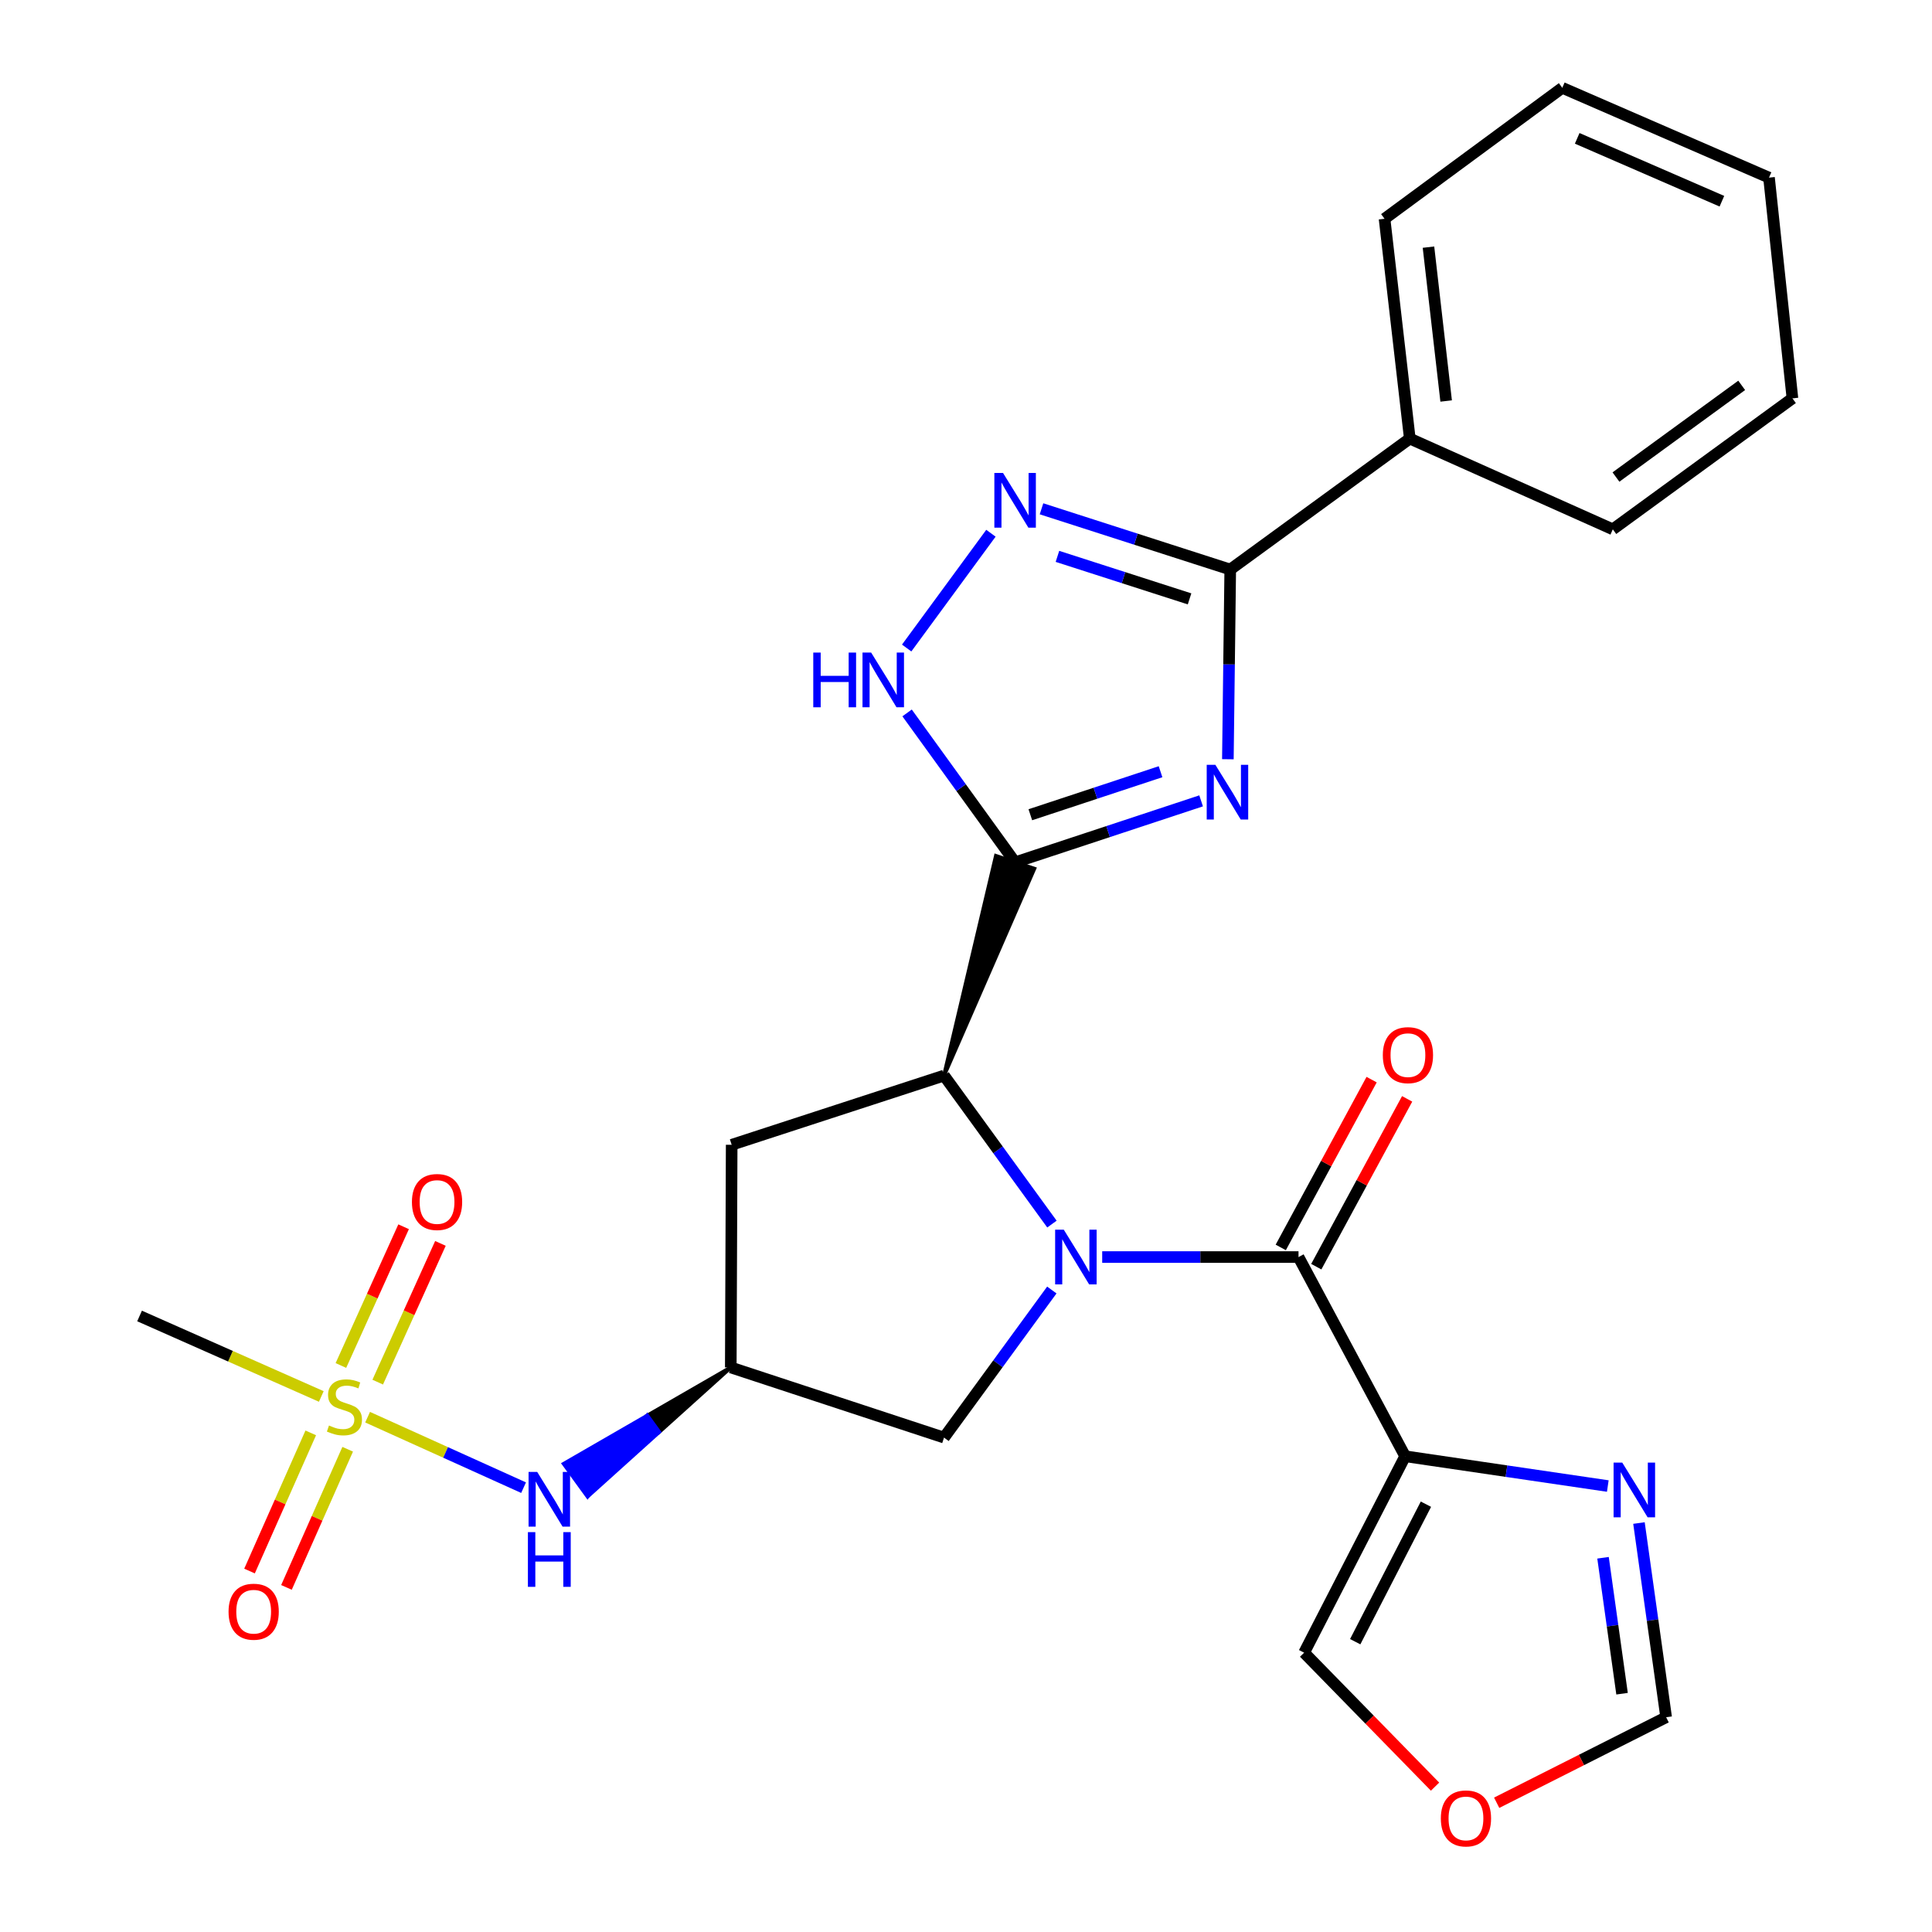 <?xml version='1.0' encoding='iso-8859-1'?>
<svg version='1.1' baseProfile='full'
              xmlns='http://www.w3.org/2000/svg'
                      xmlns:rdkit='http://www.rdkit.org/xml'
                      xmlns:xlink='http://www.w3.org/1999/xlink'
                  xml:space='preserve'
width='1000px' height='1000px' viewBox='0 0 1000 1000'>
<!-- END OF HEADER -->
<rect style='opacity:1.0;fill:#FFFFFF;stroke:none' width='1000' height='1000' x='0' y='0'> </rect>
<path class='bond-2' d='M 570.499,650.65 L 621.305,650.65' style='fill:none;fill-rule:evenodd;stroke:#0000FF;stroke-width:6px;stroke-linecap:butt;stroke-linejoin:miter;stroke-opacity:1' />
<path class='bond-2' d='M 621.305,650.65 L 672.111,650.65' style='fill:none;fill-rule:evenodd;stroke:#000000;stroke-width:6px;stroke-linecap:butt;stroke-linejoin:miter;stroke-opacity:1' />
<path class='bond-3' d='M 544.481,633.587 L 516.554,595.149' style='fill:none;fill-rule:evenodd;stroke:#0000FF;stroke-width:6px;stroke-linecap:butt;stroke-linejoin:miter;stroke-opacity:1' />
<path class='bond-3' d='M 516.554,595.149 L 488.627,556.712' style='fill:none;fill-rule:evenodd;stroke:#000000;stroke-width:6px;stroke-linecap:butt;stroke-linejoin:miter;stroke-opacity:1' />
<path class='bond-12' d='M 544.424,667.703 L 516.525,705.901' style='fill:none;fill-rule:evenodd;stroke:#0000FF;stroke-width:6px;stroke-linecap:butt;stroke-linejoin:miter;stroke-opacity:1' />
<path class='bond-12' d='M 516.525,705.901 L 488.627,744.1' style='fill:none;fill-rule:evenodd;stroke:#000000;stroke-width:6px;stroke-linecap:butt;stroke-linejoin:miter;stroke-opacity:1' />
<path class='bond-0' d='M 488.627,556.712 L 535.338,449.641 L 515.5,443.029 Z' style='fill:#000000;fill-rule:evenodd;fill-opacity:1;stroke:#000000;stroke-width:2px;stroke-linecap:butt;stroke-linejoin:miter;stroke-opacity:1;' />
<path class='bond-1' d='M 525.419,446.335 L 573.558,430.429' style='fill:none;fill-rule:evenodd;stroke:#000000;stroke-width:6px;stroke-linecap:butt;stroke-linejoin:miter;stroke-opacity:1' />
<path class='bond-1' d='M 573.558,430.429 L 621.697,414.524' style='fill:none;fill-rule:evenodd;stroke:#0000FF;stroke-width:6px;stroke-linecap:butt;stroke-linejoin:miter;stroke-opacity:1' />
<path class='bond-1' d='M 533.3,421.708 L 566.997,410.574' style='fill:none;fill-rule:evenodd;stroke:#000000;stroke-width:6px;stroke-linecap:butt;stroke-linejoin:miter;stroke-opacity:1' />
<path class='bond-1' d='M 566.997,410.574 L 600.695,399.44' style='fill:none;fill-rule:evenodd;stroke:#0000FF;stroke-width:6px;stroke-linecap:butt;stroke-linejoin:miter;stroke-opacity:1' />
<path class='bond-8' d='M 525.419,446.335 L 497.464,407.67' style='fill:none;fill-rule:evenodd;stroke:#000000;stroke-width:6px;stroke-linecap:butt;stroke-linejoin:miter;stroke-opacity:1' />
<path class='bond-8' d='M 497.464,407.67 L 469.51,369.005' style='fill:none;fill-rule:evenodd;stroke:#0000FF;stroke-width:6px;stroke-linecap:butt;stroke-linejoin:miter;stroke-opacity:1' />
<path class='bond-5' d='M 635.544,392.978 L 636.157,343.882' style='fill:none;fill-rule:evenodd;stroke:#0000FF;stroke-width:6px;stroke-linecap:butt;stroke-linejoin:miter;stroke-opacity:1' />
<path class='bond-5' d='M 636.157,343.882 L 636.771,294.786' style='fill:none;fill-rule:evenodd;stroke:#000000;stroke-width:6px;stroke-linecap:butt;stroke-linejoin:miter;stroke-opacity:1' />
<path class='bond-6' d='M 672.111,650.65 L 727.305,753.754' style='fill:none;fill-rule:evenodd;stroke:#000000;stroke-width:6px;stroke-linecap:butt;stroke-linejoin:miter;stroke-opacity:1' />
<path class='bond-19' d='M 681.306,655.628 L 704.822,612.199' style='fill:none;fill-rule:evenodd;stroke:#000000;stroke-width:6px;stroke-linecap:butt;stroke-linejoin:miter;stroke-opacity:1' />
<path class='bond-19' d='M 704.822,612.199 L 728.338,568.77' style='fill:none;fill-rule:evenodd;stroke:#FF0000;stroke-width:6px;stroke-linecap:butt;stroke-linejoin:miter;stroke-opacity:1' />
<path class='bond-19' d='M 662.917,645.671 L 686.433,602.242' style='fill:none;fill-rule:evenodd;stroke:#000000;stroke-width:6px;stroke-linecap:butt;stroke-linejoin:miter;stroke-opacity:1' />
<path class='bond-19' d='M 686.433,602.242 L 709.949,558.813' style='fill:none;fill-rule:evenodd;stroke:#FF0000;stroke-width:6px;stroke-linecap:butt;stroke-linejoin:miter;stroke-opacity:1' />
<path class='bond-13' d='M 488.627,556.712 L 378.715,592.539' style='fill:none;fill-rule:evenodd;stroke:#000000;stroke-width:6px;stroke-linecap:butt;stroke-linejoin:miter;stroke-opacity:1' />
<path class='bond-4' d='M 190.27,733.532 L 230.636,751.774' style='fill:none;fill-rule:evenodd;stroke:#CCCC00;stroke-width:6px;stroke-linecap:butt;stroke-linejoin:miter;stroke-opacity:1' />
<path class='bond-4' d='M 230.636,751.774 L 271.003,770.016' style='fill:none;fill-rule:evenodd;stroke:#0000FF;stroke-width:6px;stroke-linecap:butt;stroke-linejoin:miter;stroke-opacity:1' />
<path class='bond-16' d='M 160.843,741.657 L 144.999,777.411' style='fill:none;fill-rule:evenodd;stroke:#CCCC00;stroke-width:6px;stroke-linecap:butt;stroke-linejoin:miter;stroke-opacity:1' />
<path class='bond-16' d='M 144.999,777.411 L 129.155,813.165' style='fill:none;fill-rule:evenodd;stroke:#FF0000;stroke-width:6px;stroke-linecap:butt;stroke-linejoin:miter;stroke-opacity:1' />
<path class='bond-16' d='M 179.961,750.129 L 164.117,785.883' style='fill:none;fill-rule:evenodd;stroke:#CCCC00;stroke-width:6px;stroke-linecap:butt;stroke-linejoin:miter;stroke-opacity:1' />
<path class='bond-16' d='M 164.117,785.883 L 148.274,821.637' style='fill:none;fill-rule:evenodd;stroke:#FF0000;stroke-width:6px;stroke-linecap:butt;stroke-linejoin:miter;stroke-opacity:1' />
<path class='bond-17' d='M 195.505,715.391 L 211.735,679.485' style='fill:none;fill-rule:evenodd;stroke:#CCCC00;stroke-width:6px;stroke-linecap:butt;stroke-linejoin:miter;stroke-opacity:1' />
<path class='bond-17' d='M 211.735,679.485 L 227.965,643.58' style='fill:none;fill-rule:evenodd;stroke:#FF0000;stroke-width:6px;stroke-linecap:butt;stroke-linejoin:miter;stroke-opacity:1' />
<path class='bond-17' d='M 176.45,706.778 L 192.68,670.872' style='fill:none;fill-rule:evenodd;stroke:#CCCC00;stroke-width:6px;stroke-linecap:butt;stroke-linejoin:miter;stroke-opacity:1' />
<path class='bond-17' d='M 192.68,670.872 L 208.91,634.966' style='fill:none;fill-rule:evenodd;stroke:#FF0000;stroke-width:6px;stroke-linecap:butt;stroke-linejoin:miter;stroke-opacity:1' />
<path class='bond-21' d='M 166.301,722.808 L 119.269,701.977' style='fill:none;fill-rule:evenodd;stroke:#CCCC00;stroke-width:6px;stroke-linecap:butt;stroke-linejoin:miter;stroke-opacity:1' />
<path class='bond-21' d='M 119.269,701.977 L 72.237,681.145' style='fill:none;fill-rule:evenodd;stroke:#000000;stroke-width:6px;stroke-linecap:butt;stroke-linejoin:miter;stroke-opacity:1' />
<path class='bond-20' d='M 636.771,294.786 L 729.71,227.011' style='fill:none;fill-rule:evenodd;stroke:#000000;stroke-width:6px;stroke-linecap:butt;stroke-linejoin:miter;stroke-opacity:1' />
<path class='bond-28' d='M 636.771,294.786 L 587.927,279.071' style='fill:none;fill-rule:evenodd;stroke:#000000;stroke-width:6px;stroke-linecap:butt;stroke-linejoin:miter;stroke-opacity:1' />
<path class='bond-28' d='M 587.927,279.071 L 539.083,263.355' style='fill:none;fill-rule:evenodd;stroke:#0000FF;stroke-width:6px;stroke-linecap:butt;stroke-linejoin:miter;stroke-opacity:1' />
<path class='bond-28' d='M 615.713,309.978 L 581.522,298.977' style='fill:none;fill-rule:evenodd;stroke:#000000;stroke-width:6px;stroke-linecap:butt;stroke-linejoin:miter;stroke-opacity:1' />
<path class='bond-28' d='M 581.522,298.977 L 547.331,287.976' style='fill:none;fill-rule:evenodd;stroke:#0000FF;stroke-width:6px;stroke-linecap:butt;stroke-linejoin:miter;stroke-opacity:1' />
<path class='bond-9' d='M 727.305,753.754 L 779.749,761.463' style='fill:none;fill-rule:evenodd;stroke:#000000;stroke-width:6px;stroke-linecap:butt;stroke-linejoin:miter;stroke-opacity:1' />
<path class='bond-9' d='M 779.749,761.463 L 832.193,769.172' style='fill:none;fill-rule:evenodd;stroke:#0000FF;stroke-width:6px;stroke-linecap:butt;stroke-linejoin:miter;stroke-opacity:1' />
<path class='bond-15' d='M 727.305,753.754 L 675.016,855.429' style='fill:none;fill-rule:evenodd;stroke:#000000;stroke-width:6px;stroke-linecap:butt;stroke-linejoin:miter;stroke-opacity:1' />
<path class='bond-15' d='M 738.058,778.569 L 701.455,849.741' style='fill:none;fill-rule:evenodd;stroke:#000000;stroke-width:6px;stroke-linecap:butt;stroke-linejoin:miter;stroke-opacity:1' />
<path class='bond-7' d='M 512.907,276.002 L 469.29,335.417' style='fill:none;fill-rule:evenodd;stroke:#0000FF;stroke-width:6px;stroke-linecap:butt;stroke-linejoin:miter;stroke-opacity:1' />
<path class='bond-14' d='M 848.327,788.321 L 855.36,838.581' style='fill:none;fill-rule:evenodd;stroke:#0000FF;stroke-width:6px;stroke-linecap:butt;stroke-linejoin:miter;stroke-opacity:1' />
<path class='bond-14' d='M 855.36,838.581 L 862.392,888.84' style='fill:none;fill-rule:evenodd;stroke:#000000;stroke-width:6px;stroke-linecap:butt;stroke-linejoin:miter;stroke-opacity:1' />
<path class='bond-14' d='M 829.727,806.297 L 834.65,841.479' style='fill:none;fill-rule:evenodd;stroke:#0000FF;stroke-width:6px;stroke-linecap:butt;stroke-linejoin:miter;stroke-opacity:1' />
<path class='bond-14' d='M 834.65,841.479 L 839.573,876.66' style='fill:none;fill-rule:evenodd;stroke:#000000;stroke-width:6px;stroke-linecap:butt;stroke-linejoin:miter;stroke-opacity:1' />
<path class='bond-10' d='M 378.25,707.784 L 488.627,744.1' style='fill:none;fill-rule:evenodd;stroke:#000000;stroke-width:6px;stroke-linecap:butt;stroke-linejoin:miter;stroke-opacity:1' />
<path class='bond-11' d='M 378.25,707.784 L 335.035,732.724 L 341.181,741.182 Z' style='fill:#000000;fill-rule:evenodd;fill-opacity:1;stroke:#000000;stroke-width:2px;stroke-linecap:butt;stroke-linejoin:miter;stroke-opacity:1;' />
<path class='bond-11' d='M 335.035,732.724 L 304.113,774.581 L 291.82,757.664 Z' style='fill:#0000FF;fill-rule:evenodd;fill-opacity:1;stroke:#0000FF;stroke-width:2px;stroke-linecap:butt;stroke-linejoin:miter;stroke-opacity:1;' />
<path class='bond-11' d='M 335.035,732.724 L 341.181,741.182 L 304.113,774.581 Z' style='fill:#0000FF;fill-rule:evenodd;fill-opacity:1;stroke:#0000FF;stroke-width:2px;stroke-linecap:butt;stroke-linejoin:miter;stroke-opacity:1;' />
<path class='bond-27' d='M 378.25,707.784 L 378.715,592.539' style='fill:none;fill-rule:evenodd;stroke:#000000;stroke-width:6px;stroke-linecap:butt;stroke-linejoin:miter;stroke-opacity:1' />
<path class='bond-29' d='M 862.392,888.84 L 818.535,910.973' style='fill:none;fill-rule:evenodd;stroke:#000000;stroke-width:6px;stroke-linecap:butt;stroke-linejoin:miter;stroke-opacity:1' />
<path class='bond-29' d='M 818.535,910.973 L 774.678,933.105' style='fill:none;fill-rule:evenodd;stroke:#FF0000;stroke-width:6px;stroke-linecap:butt;stroke-linejoin:miter;stroke-opacity:1' />
<path class='bond-18' d='M 675.016,855.429 L 708.898,890.096' style='fill:none;fill-rule:evenodd;stroke:#000000;stroke-width:6px;stroke-linecap:butt;stroke-linejoin:miter;stroke-opacity:1' />
<path class='bond-18' d='M 708.898,890.096 L 742.781,924.764' style='fill:none;fill-rule:evenodd;stroke:#FF0000;stroke-width:6px;stroke-linecap:butt;stroke-linejoin:miter;stroke-opacity:1' />
<path class='bond-22' d='M 729.71,227.011 L 716.641,113.242' style='fill:none;fill-rule:evenodd;stroke:#000000;stroke-width:6px;stroke-linecap:butt;stroke-linejoin:miter;stroke-opacity:1' />
<path class='bond-22' d='M 748.524,207.559 L 739.376,127.921' style='fill:none;fill-rule:evenodd;stroke:#000000;stroke-width:6px;stroke-linecap:butt;stroke-linejoin:miter;stroke-opacity:1' />
<path class='bond-23' d='M 729.71,227.011 L 834.789,273.98' style='fill:none;fill-rule:evenodd;stroke:#000000;stroke-width:6px;stroke-linecap:butt;stroke-linejoin:miter;stroke-opacity:1' />
<path class='bond-25' d='M 716.641,113.242 L 808.639,45.455' style='fill:none;fill-rule:evenodd;stroke:#000000;stroke-width:6px;stroke-linecap:butt;stroke-linejoin:miter;stroke-opacity:1' />
<path class='bond-24' d='M 834.789,273.98 L 927.763,206.192' style='fill:none;fill-rule:evenodd;stroke:#000000;stroke-width:6px;stroke-linecap:butt;stroke-linejoin:miter;stroke-opacity:1' />
<path class='bond-24' d='M 836.416,246.915 L 901.497,199.464' style='fill:none;fill-rule:evenodd;stroke:#000000;stroke-width:6px;stroke-linecap:butt;stroke-linejoin:miter;stroke-opacity:1' />
<path class='bond-26' d='M 927.763,206.192 L 915.634,91.947' style='fill:none;fill-rule:evenodd;stroke:#000000;stroke-width:6px;stroke-linecap:butt;stroke-linejoin:miter;stroke-opacity:1' />
<path class='bond-30' d='M 808.639,45.455 L 915.634,91.947' style='fill:none;fill-rule:evenodd;stroke:#000000;stroke-width:6px;stroke-linecap:butt;stroke-linejoin:miter;stroke-opacity:1' />
<path class='bond-30' d='M 816.354,71.607 L 891.251,104.152' style='fill:none;fill-rule:evenodd;stroke:#000000;stroke-width:6px;stroke-linecap:butt;stroke-linejoin:miter;stroke-opacity:1' />
<path  class='atom-0' d='M 550.619 636.49
L 559.899 651.49
Q 560.819 652.97, 562.299 655.65
Q 563.779 658.33, 563.859 658.49
L 563.859 636.49
L 567.619 636.49
L 567.619 664.81
L 563.739 664.81
L 553.779 648.41
Q 552.619 646.49, 551.379 644.29
Q 550.179 642.09, 549.819 641.41
L 549.819 664.81
L 546.139 664.81
L 546.139 636.49
L 550.619 636.49
' fill='#0000FF'/>
<path  class='atom-2' d='M 629.071 395.859
L 638.351 410.859
Q 639.271 412.339, 640.751 415.019
Q 642.231 417.699, 642.311 417.859
L 642.311 395.859
L 646.071 395.859
L 646.071 424.179
L 642.191 424.179
L 632.231 407.779
Q 631.071 405.859, 629.831 403.659
Q 628.631 401.459, 628.271 400.779
L 628.271 424.179
L 624.591 424.179
L 624.591 395.859
L 629.071 395.859
' fill='#0000FF'/>
<path  class='atom-5' d='M 170.28 737.834
Q 170.6 737.954, 171.92 738.514
Q 173.24 739.074, 174.68 739.434
Q 176.16 739.754, 177.6 739.754
Q 180.28 739.754, 181.84 738.474
Q 183.4 737.154, 183.4 734.874
Q 183.4 733.314, 182.6 732.354
Q 181.84 731.394, 180.64 730.874
Q 179.44 730.354, 177.44 729.754
Q 174.92 728.994, 173.4 728.274
Q 171.92 727.554, 170.84 726.034
Q 169.8 724.514, 169.8 721.954
Q 169.8 718.394, 172.2 716.194
Q 174.64 713.994, 179.44 713.994
Q 182.72 713.994, 186.44 715.554
L 185.52 718.634
Q 182.12 717.234, 179.56 717.234
Q 176.8 717.234, 175.28 718.394
Q 173.76 719.514, 173.8 721.474
Q 173.8 722.994, 174.56 723.914
Q 175.36 724.834, 176.48 725.354
Q 177.64 725.874, 179.56 726.474
Q 182.12 727.274, 183.64 728.074
Q 185.16 728.874, 186.24 730.514
Q 187.36 732.114, 187.36 734.874
Q 187.36 738.794, 184.72 740.914
Q 182.12 742.994, 177.76 742.994
Q 175.24 742.994, 173.32 742.434
Q 171.44 741.914, 169.2 740.994
L 170.28 737.834
' fill='#CCCC00'/>
<path  class='atom-8' d='M 519.159 244.798
L 528.439 259.798
Q 529.359 261.278, 530.839 263.958
Q 532.319 266.638, 532.399 266.798
L 532.399 244.798
L 536.159 244.798
L 536.159 273.118
L 532.279 273.118
L 522.319 256.718
Q 521.159 254.798, 519.919 252.598
Q 518.719 250.398, 518.359 249.718
L 518.359 273.118
L 514.679 273.118
L 514.679 244.798
L 519.159 244.798
' fill='#0000FF'/>
<path  class='atom-9' d='M 420.947 337.772
L 424.787 337.772
L 424.787 349.812
L 439.267 349.812
L 439.267 337.772
L 443.107 337.772
L 443.107 366.092
L 439.267 366.092
L 439.267 353.012
L 424.787 353.012
L 424.787 366.092
L 420.947 366.092
L 420.947 337.772
' fill='#0000FF'/>
<path  class='atom-9' d='M 450.907 337.772
L 460.187 352.772
Q 461.107 354.252, 462.587 356.932
Q 464.067 359.612, 464.147 359.772
L 464.147 337.772
L 467.907 337.772
L 467.907 366.092
L 464.027 366.092
L 454.067 349.692
Q 452.907 347.772, 451.667 345.572
Q 450.467 343.372, 450.107 342.692
L 450.107 366.092
L 446.427 366.092
L 446.427 337.772
L 450.907 337.772
' fill='#0000FF'/>
<path  class='atom-10' d='M 839.67 757.031
L 848.95 772.031
Q 849.87 773.511, 851.35 776.191
Q 852.83 778.871, 852.91 779.031
L 852.91 757.031
L 856.67 757.031
L 856.67 785.351
L 852.79 785.351
L 842.83 768.951
Q 841.67 767.031, 840.43 764.831
Q 839.23 762.631, 838.87 761.951
L 838.87 785.351
L 835.19 785.351
L 835.19 757.031
L 839.67 757.031
' fill='#0000FF'/>
<path  class='atom-12' d='M 278.064 761.876
L 287.344 776.876
Q 288.264 778.356, 289.744 781.036
Q 291.224 783.716, 291.304 783.876
L 291.304 761.876
L 295.064 761.876
L 295.064 790.196
L 291.184 790.196
L 281.224 773.796
Q 280.064 771.876, 278.824 769.676
Q 277.624 767.476, 277.264 766.796
L 277.264 790.196
L 273.584 790.196
L 273.584 761.876
L 278.064 761.876
' fill='#0000FF'/>
<path  class='atom-12' d='M 273.244 793.028
L 277.084 793.028
L 277.084 805.068
L 291.564 805.068
L 291.564 793.028
L 295.404 793.028
L 295.404 821.348
L 291.564 821.348
L 291.564 808.268
L 277.084 808.268
L 277.084 821.348
L 273.244 821.348
L 273.244 793.028
' fill='#0000FF'/>
<path  class='atom-17' d='M 118.3 834.214
Q 118.3 827.414, 121.66 823.614
Q 125.02 819.814, 131.3 819.814
Q 137.58 819.814, 140.94 823.614
Q 144.3 827.414, 144.3 834.214
Q 144.3 841.094, 140.9 845.014
Q 137.5 848.894, 131.3 848.894
Q 125.06 848.894, 121.66 845.014
Q 118.3 841.134, 118.3 834.214
M 131.3 845.694
Q 135.62 845.694, 137.94 842.814
Q 140.3 839.894, 140.3 834.214
Q 140.3 828.654, 137.94 825.854
Q 135.62 823.014, 131.3 823.014
Q 126.98 823.014, 124.62 825.814
Q 122.3 828.614, 122.3 834.214
Q 122.3 839.934, 124.62 842.814
Q 126.98 845.694, 131.3 845.694
' fill='#FF0000'/>
<path  class='atom-18' d='M 213.214 622.151
Q 213.214 615.351, 216.574 611.551
Q 219.934 607.751, 226.214 607.751
Q 232.494 607.751, 235.854 611.551
Q 239.214 615.351, 239.214 622.151
Q 239.214 629.031, 235.814 632.951
Q 232.414 636.831, 226.214 636.831
Q 219.974 636.831, 216.574 632.951
Q 213.214 629.071, 213.214 622.151
M 226.214 633.631
Q 230.534 633.631, 232.854 630.751
Q 235.214 627.831, 235.214 622.151
Q 235.214 616.591, 232.854 613.791
Q 230.534 610.951, 226.214 610.951
Q 221.894 610.951, 219.534 613.751
Q 217.214 616.551, 217.214 622.151
Q 217.214 627.871, 219.534 630.751
Q 221.894 633.631, 226.214 633.631
' fill='#FF0000'/>
<path  class='atom-19' d='M 745.777 941.21
Q 745.777 934.41, 749.137 930.61
Q 752.497 926.81, 758.777 926.81
Q 765.057 926.81, 768.417 930.61
Q 771.777 934.41, 771.777 941.21
Q 771.777 948.09, 768.377 952.01
Q 764.977 955.89, 758.777 955.89
Q 752.537 955.89, 749.137 952.01
Q 745.777 948.13, 745.777 941.21
M 758.777 952.69
Q 763.097 952.69, 765.417 949.81
Q 767.777 946.89, 767.777 941.21
Q 767.777 935.65, 765.417 932.85
Q 763.097 930.01, 758.777 930.01
Q 754.457 930.01, 752.097 932.81
Q 749.777 935.61, 749.777 941.21
Q 749.777 946.93, 752.097 949.81
Q 754.457 952.69, 758.777 952.69
' fill='#FF0000'/>
<path  class='atom-20' d='M 715.746 546.138
Q 715.746 539.338, 719.106 535.538
Q 722.466 531.738, 728.746 531.738
Q 735.026 531.738, 738.386 535.538
Q 741.746 539.338, 741.746 546.138
Q 741.746 553.018, 738.346 556.938
Q 734.946 560.818, 728.746 560.818
Q 722.506 560.818, 719.106 556.938
Q 715.746 553.058, 715.746 546.138
M 728.746 557.618
Q 733.066 557.618, 735.386 554.738
Q 737.746 551.818, 737.746 546.138
Q 737.746 540.578, 735.386 537.778
Q 733.066 534.938, 728.746 534.938
Q 724.426 534.938, 722.066 537.738
Q 719.746 540.538, 719.746 546.138
Q 719.746 551.858, 722.066 554.738
Q 724.426 557.618, 728.746 557.618
' fill='#FF0000'/>
</svg>
